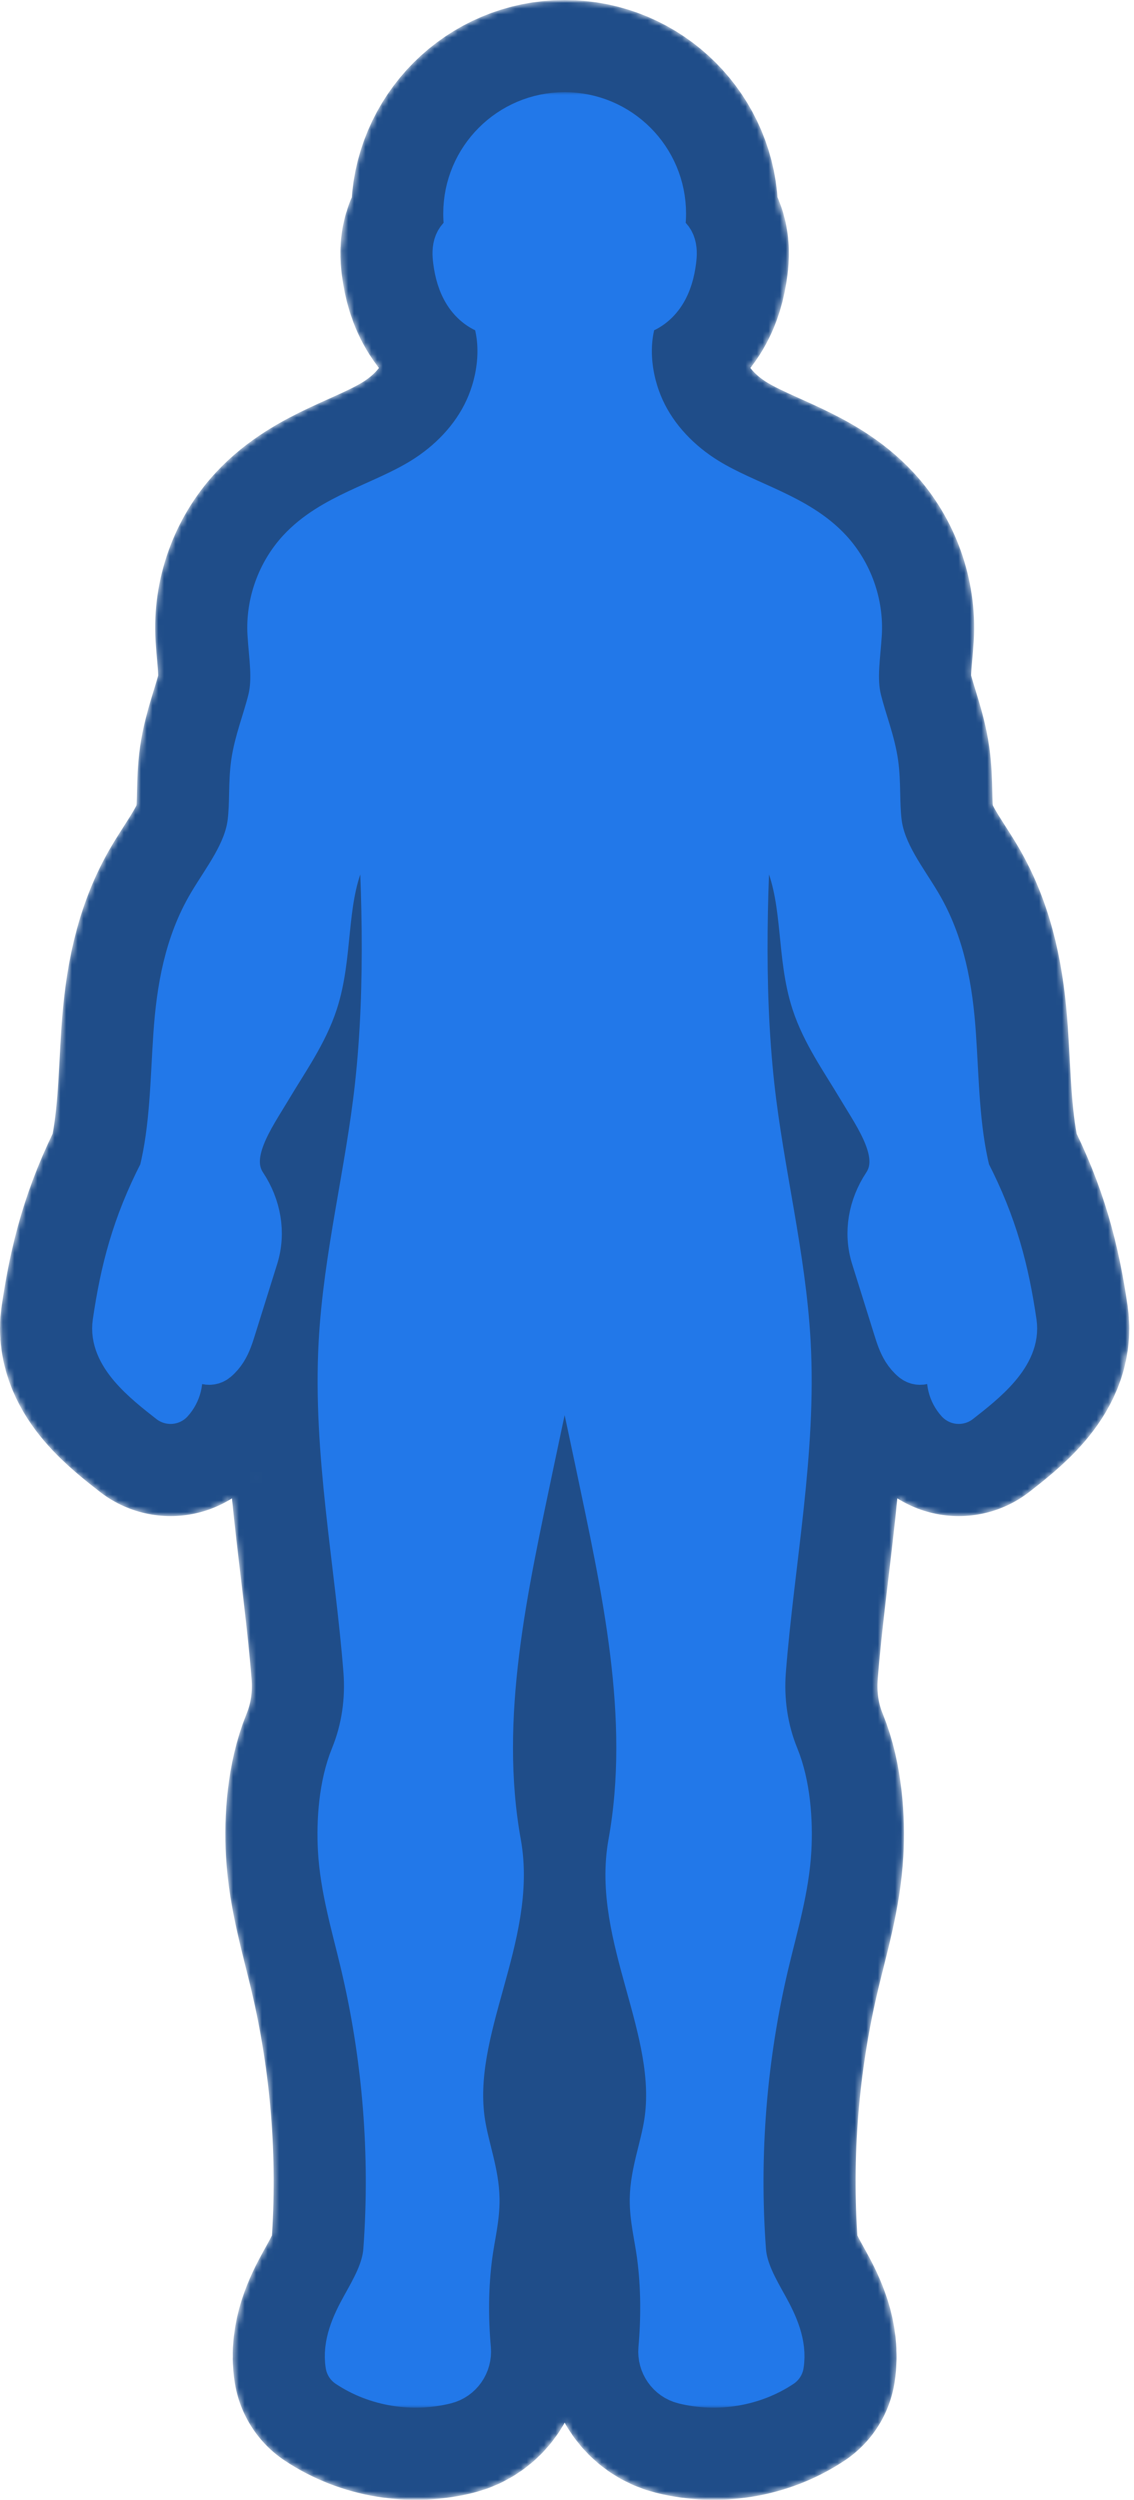 <svg width="197" height="434" viewBox="0 0 197 434" fill="none" xmlns="http://www.w3.org/2000/svg">
<mask id="mask0_2164_5597" style="mask-type:alpha" maskUnits="userSpaceOnUse" x="0" y="0" width="197" height="434">
<mask id="path-1-outside-1_2164_5597" maskUnits="userSpaceOnUse" x="-0.992" y="0" width="198" height="434" fill="black">
<rect fill="white" x="-0.992" width="198" height="434"/>
<path d="M176.103 229.63C174.784 220.651 172.81 212.816 168.026 203.512C166.12 195.74 166.094 187.654 165.55 179.671C165.008 171.688 163.647 163.902 159.566 157.019C157.025 152.734 153.327 148.143 152.666 142.827C152.241 139.413 152.54 135.936 152.058 132.53C151.525 128.773 150.062 125.219 149.148 121.537C148.233 117.855 148.97 113.852 149.196 110.065C149.507 104.836 147.602 99.511 144.046 95.665C138.462 89.627 129.793 87.737 122.782 83.439C117.955 80.48 113.831 76.243 111.482 71.092C109.133 65.94 108.395 59.514 110.418 54.225C112.364 53.856 114.038 52.513 115.11 50.846C116.182 49.179 116.705 47.213 116.954 45.247C117.081 44.247 117.135 43.197 116.75 42.266C116.414 41.452 115.658 40.76 114.804 40.669C115.05 39.515 115.183 38.318 115.183 37.09C115.183 27.652 107.531 20 98.092 20C88.653 20 81.002 27.651 81.002 37.09C81.002 38.318 81.134 39.515 81.38 40.669C80.526 40.76 79.77 41.452 79.435 42.266C79.05 43.197 79.104 44.247 79.231 45.247C79.48 47.213 80.004 49.179 81.075 50.846C82.147 52.513 83.82 53.856 85.767 54.225C87.79 59.514 87.052 65.94 84.703 71.092C82.354 76.243 78.231 80.48 73.403 83.439C66.392 87.737 57.723 89.627 52.139 95.665C48.583 99.511 46.678 104.836 46.989 110.065C47.215 113.852 47.952 117.855 47.038 121.537C46.123 125.219 44.66 128.773 44.127 132.53C43.645 135.936 43.943 139.413 43.519 142.827C42.858 148.143 39.16 152.734 36.619 157.019C32.538 163.902 31.177 171.688 30.635 179.671C30.092 187.654 30.065 195.74 28.159 203.512C23.374 212.816 21.401 220.651 20.082 229.63C19.272 235.146 25.24 239.777 29.631 243.213C30.962 241.75 31.527 239.608 30.939 237.719C30.508 236.336 29.552 235.112 29.416 233.67C29.323 232.692 29.622 231.722 29.95 230.796C31.046 227.698 32.502 224.726 34.278 221.962C35.426 223.045 35.704 224.775 35.802 226.349C35.9 227.924 35.565 229.494 35.124 231.009C34.826 232.033 34.476 233.062 34.463 234.129C34.46 234.392 34.482 234.66 34.529 234.923C34.775 236.281 36.403 236.892 37.47 236.016C38.052 235.539 38.552 234.938 38.935 234.33C39.662 233.178 40.077 231.861 40.483 230.561C41.768 226.456 43.052 222.352 44.336 218.247C45.663 214.008 44.816 209.473 42.364 205.771C38.869 200.496 43.703 193.92 46.764 188.787C49.638 183.968 52.963 179.327 54.702 173.993C57.331 165.932 56.128 156.907 59.35 149.064C61.358 144.177 64.576 139.58 65.329 134.513C65.357 134.322 65.635 134.33 65.648 134.523C66.87 152.262 67.578 170.967 65.643 188.559C64.003 203.465 60.173 218.11 59.353 233.083C58.311 252.11 62.153 271.014 63.649 290.021C64.05 295.121 63.325 300.261 61.389 304.998C59.37 309.938 58.956 316.183 59.225 321.104C59.589 327.771 61.541 334.232 63.087 340.727C66.974 357.055 68.335 373.981 67.109 390.72C66.852 394.228 64.958 397.469 63.249 400.544C61.539 403.618 59.983 407.062 60.541 410.535C65.444 413.798 71.696 414.788 77.371 413.37C79.863 412.748 81.511 410.367 81.287 407.808C80.812 402.388 80.835 396.905 81.549 391.527C81.981 388.274 82.83 385.053 82.783 381.772C82.718 377.276 80.98 372.984 80.295 368.54C77.79 352.288 89.455 336.216 86.534 320.034C82.57 298.062 87.716 275.601 92.293 253.749C94.194 244.672 96.185 235.594 98.086 226.518C99.987 235.594 101.991 244.672 103.892 253.749C108.469 275.601 113.615 298.062 109.65 320.034C106.73 336.216 118.395 352.288 115.89 368.54C115.205 372.984 113.466 377.276 113.401 381.772C113.354 385.053 114.203 388.274 114.636 391.527C115.35 396.905 115.373 402.388 114.898 407.808C114.674 410.367 116.322 412.748 118.813 413.37C124.488 414.788 130.74 413.798 135.643 410.535C136.202 407.061 134.646 403.618 132.936 400.544C131.226 397.469 129.332 394.228 129.075 390.72C127.849 373.981 129.211 357.055 133.097 340.727C134.644 334.231 136.596 327.771 136.96 321.104C137.228 316.183 136.815 309.938 134.795 304.998C132.859 300.262 132.135 295.121 132.536 290.021C134.032 271.014 137.873 252.11 136.831 233.083C136.011 218.11 132.182 203.465 130.542 188.559C128.606 170.967 129.314 152.262 130.537 134.523C130.55 134.33 130.827 134.322 130.855 134.513C131.608 139.58 134.826 144.177 136.834 149.064C140.057 156.907 138.853 165.932 141.482 173.993C143.222 179.327 146.547 183.968 149.421 188.787C152.482 193.92 157.316 200.496 153.821 205.771C151.368 209.473 150.522 214.008 151.848 218.247C153.133 222.352 154.417 226.456 155.701 230.561C156.108 231.861 156.522 233.178 157.249 234.33C157.632 234.938 158.133 235.539 158.714 236.016C159.782 236.892 161.409 236.281 161.655 234.923C161.703 234.66 161.725 234.393 161.721 234.129C161.709 233.062 161.359 232.033 161.061 231.009C160.62 229.494 160.285 227.924 160.383 226.349C160.481 224.775 160.759 223.045 161.906 221.962C163.683 224.726 165.139 227.698 166.234 230.796C166.562 231.722 166.861 232.692 166.769 233.67C166.633 235.112 165.676 236.336 165.246 237.719C164.658 239.608 165.222 241.75 166.554 243.213C170.944 239.777 176.913 235.146 176.102 229.63H176.103Z"/>
</mask>
<path d="M176.103 229.63C174.784 220.651 172.81 212.816 168.026 203.512C166.12 195.74 166.094 187.654 165.55 179.671C165.008 171.688 163.647 163.902 159.566 157.019C157.025 152.734 153.327 148.143 152.666 142.827C152.241 139.413 152.54 135.936 152.058 132.53C151.525 128.773 150.062 125.219 149.148 121.537C148.233 117.855 148.97 113.852 149.196 110.065C149.507 104.836 147.602 99.511 144.046 95.665C138.462 89.627 129.793 87.737 122.782 83.439C117.955 80.48 113.831 76.243 111.482 71.092C109.133 65.94 108.395 59.514 110.418 54.225C112.364 53.856 114.038 52.513 115.11 50.846C116.182 49.179 116.705 47.213 116.954 45.247C117.081 44.247 117.135 43.197 116.75 42.266C116.414 41.452 115.658 40.76 114.804 40.669C115.05 39.515 115.183 38.318 115.183 37.09C115.183 27.652 107.531 20 98.092 20C88.653 20 81.002 27.651 81.002 37.09C81.002 38.318 81.134 39.515 81.38 40.669C80.526 40.76 79.77 41.452 79.435 42.266C79.05 43.197 79.104 44.247 79.231 45.247C79.48 47.213 80.004 49.179 81.075 50.846C82.147 52.513 83.82 53.856 85.767 54.225C87.79 59.514 87.052 65.94 84.703 71.092C82.354 76.243 78.231 80.48 73.403 83.439C66.392 87.737 57.723 89.627 52.139 95.665C48.583 99.511 46.678 104.836 46.989 110.065C47.215 113.852 47.952 117.855 47.038 121.537C46.123 125.219 44.66 128.773 44.127 132.53C43.645 135.936 43.943 139.413 43.519 142.827C42.858 148.143 39.16 152.734 36.619 157.019C32.538 163.902 31.177 171.688 30.635 179.671C30.092 187.654 30.065 195.74 28.159 203.512C23.374 212.816 21.401 220.651 20.082 229.63C19.272 235.146 25.24 239.777 29.631 243.213C30.962 241.75 31.527 239.608 30.939 237.719C30.508 236.336 29.552 235.112 29.416 233.67C29.323 232.692 29.622 231.722 29.95 230.796C31.046 227.698 32.502 224.726 34.278 221.962C35.426 223.045 35.704 224.775 35.802 226.349C35.9 227.924 35.565 229.494 35.124 231.009C34.826 232.033 34.476 233.062 34.463 234.129C34.46 234.392 34.482 234.66 34.529 234.923C34.775 236.281 36.403 236.892 37.47 236.016C38.052 235.539 38.552 234.938 38.935 234.33C39.662 233.178 40.077 231.861 40.483 230.561C41.768 226.456 43.052 222.352 44.336 218.247C45.663 214.008 44.816 209.473 42.364 205.771C38.869 200.496 43.703 193.92 46.764 188.787C49.638 183.968 52.963 179.327 54.702 173.993C57.331 165.932 56.128 156.907 59.35 149.064C61.358 144.177 64.576 139.58 65.329 134.513C65.357 134.322 65.635 134.33 65.648 134.523C66.87 152.262 67.578 170.967 65.643 188.559C64.003 203.465 60.173 218.11 59.353 233.083C58.311 252.11 62.153 271.014 63.649 290.021C64.05 295.121 63.325 300.261 61.389 304.998C59.37 309.938 58.956 316.183 59.225 321.104C59.589 327.771 61.541 334.232 63.087 340.727C66.974 357.055 68.335 373.981 67.109 390.72C66.852 394.228 64.958 397.469 63.249 400.544C61.539 403.618 59.983 407.062 60.541 410.535C65.444 413.798 71.696 414.788 77.371 413.37C79.863 412.748 81.511 410.367 81.287 407.808C80.812 402.388 80.835 396.905 81.549 391.527C81.981 388.274 82.83 385.053 82.783 381.772C82.718 377.276 80.98 372.984 80.295 368.54C77.79 352.288 89.455 336.216 86.534 320.034C82.57 298.062 87.716 275.601 92.293 253.749C94.194 244.672 96.185 235.594 98.086 226.518C99.987 235.594 101.991 244.672 103.892 253.749C108.469 275.601 113.615 298.062 109.65 320.034C106.73 336.216 118.395 352.288 115.89 368.54C115.205 372.984 113.466 377.276 113.401 381.772C113.354 385.053 114.203 388.274 114.636 391.527C115.35 396.905 115.373 402.388 114.898 407.808C114.674 410.367 116.322 412.748 118.813 413.37C124.488 414.788 130.74 413.798 135.643 410.535C136.202 407.061 134.646 403.618 132.936 400.544C131.226 397.469 129.332 394.228 129.075 390.72C127.849 373.981 129.211 357.055 133.097 340.727C134.644 334.231 136.596 327.771 136.96 321.104C137.228 316.183 136.815 309.938 134.795 304.998C132.859 300.262 132.135 295.121 132.536 290.021C134.032 271.014 137.873 252.11 136.831 233.083C136.011 218.11 132.182 203.465 130.542 188.559C128.606 170.967 129.314 152.262 130.537 134.523C130.55 134.33 130.827 134.322 130.855 134.513C131.608 139.58 134.826 144.177 136.834 149.064C140.057 156.907 138.853 165.932 141.482 173.993C143.222 179.327 146.547 183.968 149.421 188.787C152.482 193.92 157.316 200.496 153.821 205.771C151.368 209.473 150.522 214.008 151.848 218.247C153.133 222.352 154.417 226.456 155.701 230.561C156.108 231.861 156.522 233.178 157.249 234.33C157.632 234.938 158.133 235.539 158.714 236.016C159.782 236.892 161.409 236.281 161.655 234.923C161.703 234.66 161.725 234.393 161.721 234.129C161.709 233.062 161.359 232.033 161.061 231.009C160.62 229.494 160.285 227.924 160.383 226.349C160.481 224.775 160.759 223.045 161.906 221.962C163.683 224.726 165.139 227.698 166.234 230.796C166.562 231.722 166.861 232.692 166.769 233.67C166.633 235.112 165.676 236.336 165.246 237.719C164.658 239.608 165.222 241.75 166.554 243.213C170.944 239.777 176.913 235.146 176.102 229.63H176.103Z" fill="#2278E9"/>
<path d="M176.103 229.63C174.784 220.651 172.81 212.816 168.026 203.512C166.12 195.74 166.094 187.654 165.55 179.671C165.008 171.688 163.647 163.902 159.566 157.019C157.025 152.734 153.327 148.143 152.666 142.827C152.241 139.413 152.54 135.936 152.058 132.53C151.525 128.773 150.062 125.219 149.148 121.537C148.233 117.855 148.97 113.852 149.196 110.065C149.507 104.836 147.602 99.511 144.046 95.665C138.462 89.627 129.793 87.737 122.782 83.439C117.955 80.48 113.831 76.243 111.482 71.092C109.133 65.94 108.395 59.514 110.418 54.225C112.364 53.856 114.038 52.513 115.11 50.846C116.182 49.179 116.705 47.213 116.954 45.247C117.081 44.247 117.135 43.197 116.75 42.266C116.414 41.452 115.658 40.76 114.804 40.669C115.05 39.515 115.183 38.318 115.183 37.09C115.183 27.652 107.531 20 98.092 20C88.653 20 81.002 27.651 81.002 37.09C81.002 38.318 81.134 39.515 81.38 40.669C80.526 40.76 79.77 41.452 79.435 42.266C79.05 43.197 79.104 44.247 79.231 45.247C79.48 47.213 80.004 49.179 81.075 50.846C82.147 52.513 83.82 53.856 85.767 54.225C87.79 59.514 87.052 65.94 84.703 71.092C82.354 76.243 78.231 80.48 73.403 83.439C66.392 87.737 57.723 89.627 52.139 95.665C48.583 99.511 46.678 104.836 46.989 110.065C47.215 113.852 47.952 117.855 47.038 121.537C46.123 125.219 44.66 128.773 44.127 132.53C43.645 135.936 43.943 139.413 43.519 142.827C42.858 148.143 39.16 152.734 36.619 157.019C32.538 163.902 31.177 171.688 30.635 179.671C30.092 187.654 30.065 195.74 28.159 203.512C23.374 212.816 21.401 220.651 20.082 229.63C19.272 235.146 25.24 239.777 29.631 243.213C30.962 241.75 31.527 239.608 30.939 237.719C30.508 236.336 29.552 235.112 29.416 233.67C29.323 232.692 29.622 231.722 29.95 230.796C31.046 227.698 32.502 224.726 34.278 221.962C35.426 223.045 35.704 224.775 35.802 226.349C35.9 227.924 35.565 229.494 35.124 231.009C34.826 232.033 34.476 233.062 34.463 234.129C34.46 234.392 34.482 234.66 34.529 234.923C34.775 236.281 36.403 236.892 37.47 236.016C38.052 235.539 38.552 234.938 38.935 234.33C39.662 233.178 40.077 231.861 40.483 230.561C41.768 226.456 43.052 222.352 44.336 218.247C45.663 214.008 44.816 209.473 42.364 205.771C38.869 200.496 43.703 193.92 46.764 188.787C49.638 183.968 52.963 179.327 54.702 173.993C57.331 165.932 56.128 156.907 59.35 149.064C61.358 144.177 64.576 139.58 65.329 134.513C65.357 134.322 65.635 134.33 65.648 134.523C66.87 152.262 67.578 170.967 65.643 188.559C64.003 203.465 60.173 218.11 59.353 233.083C58.311 252.11 62.153 271.014 63.649 290.021C64.05 295.121 63.325 300.261 61.389 304.998C59.37 309.938 58.956 316.183 59.225 321.104C59.589 327.771 61.541 334.232 63.087 340.727C66.974 357.055 68.335 373.981 67.109 390.72C66.852 394.228 64.958 397.469 63.249 400.544C61.539 403.618 59.983 407.062 60.541 410.535C65.444 413.798 71.696 414.788 77.371 413.37C79.863 412.748 81.511 410.367 81.287 407.808C80.812 402.388 80.835 396.905 81.549 391.527C81.981 388.274 82.83 385.053 82.783 381.772C82.718 377.276 80.98 372.984 80.295 368.54C77.79 352.288 89.455 336.216 86.534 320.034C82.57 298.062 87.716 275.601 92.293 253.749C94.194 244.672 96.185 235.594 98.086 226.518C99.987 235.594 101.991 244.672 103.892 253.749C108.469 275.601 113.615 298.062 109.65 320.034C106.73 336.216 118.395 352.288 115.89 368.54C115.205 372.984 113.466 377.276 113.401 381.772C113.354 385.053 114.203 388.274 114.636 391.527C115.35 396.905 115.373 402.388 114.898 407.808C114.674 410.367 116.322 412.748 118.813 413.37C124.488 414.788 130.74 413.798 135.643 410.535C136.202 407.061 134.646 403.618 132.936 400.544C131.226 397.469 129.332 394.228 129.075 390.72C127.849 373.981 129.211 357.055 133.097 340.727C134.644 334.231 136.596 327.771 136.96 321.104C137.228 316.183 136.815 309.938 134.795 304.998C132.859 300.262 132.135 295.121 132.536 290.021C134.032 271.014 137.873 252.11 136.831 233.083C136.011 218.11 132.182 203.465 130.542 188.559C128.606 170.967 129.314 152.262 130.537 134.523C130.55 134.33 130.827 134.322 130.855 134.513C131.608 139.58 134.826 144.177 136.834 149.064C140.057 156.907 138.853 165.932 141.482 173.993C143.222 179.327 146.547 183.968 149.421 188.787C152.482 193.92 157.316 200.496 153.821 205.771C151.368 209.473 150.522 214.008 151.848 218.247C153.133 222.352 154.417 226.456 155.701 230.561C156.108 231.861 156.522 233.178 157.249 234.33C157.632 234.938 158.133 235.539 158.714 236.016C159.782 236.892 161.409 236.281 161.655 234.923C161.703 234.66 161.725 234.393 161.721 234.129C161.709 233.062 161.359 232.033 161.061 231.009C160.62 229.494 160.285 227.924 160.383 226.349C160.481 224.775 160.759 223.045 161.906 221.962C163.683 224.726 165.139 227.698 166.234 230.796C166.562 231.722 166.861 232.692 166.769 233.67C166.633 235.112 165.676 236.336 165.246 237.719C164.658 239.608 165.222 241.75 166.554 243.213C170.944 239.777 176.913 235.146 176.102 229.63H176.103Z" stroke="#1F4D89" stroke-width="40" stroke-linejoin="round" mask="url(#path-1-outside-1_2164_5597)"/>
</mask>
<g mask="url(#mask0_2164_5597)">
<mask id="path-2-outside-2_2164_5597" maskUnits="userSpaceOnUse" x="-0.992" y="0" width="198" height="434" fill="black">
<rect fill="white" x="-0.992" width="198" height="434"/>
<path d="M176.103 229.63C174.784 220.651 172.81 212.816 168.026 203.512C166.12 195.74 166.094 187.654 165.55 179.671C165.008 171.688 163.647 163.902 159.566 157.02C157.025 152.734 153.327 148.143 152.666 142.827C152.241 139.413 152.54 135.936 152.058 132.53C151.525 128.773 150.062 125.219 149.148 121.537C148.234 117.855 148.97 113.852 149.196 110.065C149.507 104.836 147.602 99.511 144.046 95.665C138.462 89.627 129.793 87.737 122.782 83.439C117.955 80.48 113.831 76.243 111.482 71.092C109.133 65.94 108.395 59.514 110.418 54.225C112.364 53.856 114.038 52.513 115.11 50.846C116.182 49.179 116.705 47.213 116.954 45.247C117.081 44.247 117.135 43.197 116.75 42.266C116.414 41.452 115.658 40.76 114.804 40.669C115.05 39.515 115.183 38.318 115.183 37.09C115.183 27.652 107.531 20 98.092 20C88.653 20 81.002 27.651 81.002 37.09C81.002 38.318 81.134 39.515 81.38 40.669C80.526 40.76 79.77 41.452 79.435 42.266C79.05 43.197 79.104 44.247 79.231 45.247C79.48 47.213 80.004 49.179 81.075 50.846C82.147 52.513 83.82 53.856 85.767 54.225C87.79 59.514 87.052 65.94 84.703 71.092C82.354 76.243 78.231 80.48 73.403 83.439C66.392 87.737 57.723 89.627 52.139 95.665C48.583 99.511 46.678 104.836 46.989 110.065C47.215 113.852 47.952 117.855 47.038 121.537C46.123 125.219 44.66 128.773 44.127 132.53C43.645 135.936 43.943 139.413 43.519 142.827C42.858 148.143 39.16 152.734 36.619 157.02C32.538 163.902 31.177 171.688 30.635 179.671C30.092 187.654 30.065 195.74 28.159 203.512C23.374 212.816 21.401 220.651 20.082 229.63C19.272 235.146 25.24 239.777 29.631 243.213C30.962 241.75 31.527 239.608 30.939 237.719C30.508 236.336 29.552 235.112 29.416 233.67C29.323 232.692 29.622 231.722 29.95 230.796C31.046 227.698 32.502 224.727 34.278 221.962C35.426 223.045 35.704 224.775 35.802 226.349C35.9 227.924 35.565 229.494 35.124 231.009C34.826 232.033 34.476 233.062 34.463 234.129C34.46 234.392 34.482 234.66 34.529 234.923C34.775 236.281 36.403 236.892 37.47 236.016C38.052 235.539 38.552 234.938 38.935 234.33C39.662 233.178 40.077 231.861 40.483 230.561C41.768 226.456 43.052 222.352 44.336 218.247C45.663 214.008 44.816 209.473 42.364 205.771C38.869 200.496 43.703 193.92 46.764 188.787C49.638 183.968 52.963 179.327 54.702 173.993C57.331 165.932 56.128 156.907 59.35 149.064C61.358 144.177 64.576 139.58 65.329 134.513C65.357 134.322 65.635 134.33 65.648 134.523C66.87 152.262 67.578 170.967 65.643 188.559C64.003 203.465 60.173 218.11 59.353 233.083C58.311 252.11 62.153 271.014 63.649 290.021C64.05 295.121 63.325 300.261 61.389 304.998C59.37 309.938 58.956 316.183 59.225 321.104C59.589 327.771 61.541 334.232 63.087 340.727C66.974 357.055 68.335 373.981 67.109 390.72C66.852 394.228 64.958 397.469 63.249 400.544C61.539 403.618 59.983 407.062 60.541 410.535C65.444 413.798 71.696 414.788 77.371 413.37C79.863 412.748 81.511 410.367 81.287 407.808C80.812 402.388 80.835 396.905 81.549 391.527C81.981 388.274 82.83 385.054 82.783 381.772C82.718 377.276 80.98 372.984 80.295 368.54C77.79 352.288 89.455 336.216 86.534 320.034C82.57 298.062 87.716 275.601 92.293 253.749C94.194 244.672 96.185 235.594 98.086 226.518C99.987 235.594 101.991 244.672 103.892 253.749C108.469 275.601 113.615 298.062 109.65 320.034C106.73 336.216 118.395 352.288 115.89 368.54C115.205 372.984 113.466 377.276 113.401 381.772C113.354 385.054 114.203 388.274 114.636 391.527C115.35 396.905 115.373 402.388 114.898 407.808C114.674 410.367 116.322 412.748 118.813 413.37C124.488 414.788 130.74 413.798 135.643 410.535C136.202 407.061 134.646 403.618 132.936 400.544C131.226 397.469 129.332 394.228 129.075 390.72C127.849 373.981 129.211 357.055 133.097 340.727C134.644 334.231 136.596 327.771 136.96 321.104C137.228 316.183 136.815 309.938 134.795 304.998C132.859 300.262 132.135 295.121 132.536 290.021C134.032 271.014 137.873 252.11 136.831 233.083C136.011 218.11 132.182 203.465 130.542 188.559C128.606 170.967 129.314 152.262 130.537 134.523C130.55 134.33 130.827 134.322 130.855 134.513C131.608 139.58 134.826 144.177 136.834 149.064C140.057 156.907 138.853 165.932 141.482 173.993C143.222 179.327 146.547 183.968 149.421 188.787C152.482 193.92 157.316 200.496 153.821 205.771C151.368 209.473 150.522 214.008 151.848 218.247C153.133 222.352 154.417 226.456 155.701 230.561C156.108 231.861 156.522 233.178 157.249 234.33C157.632 234.938 158.133 235.539 158.714 236.016C159.782 236.892 161.409 236.281 161.655 234.923C161.703 234.66 161.725 234.393 161.721 234.129C161.709 233.062 161.359 232.033 161.061 231.009C160.62 229.494 160.285 227.924 160.383 226.349C160.481 224.775 160.759 223.045 161.906 221.962C163.683 224.727 165.139 227.698 166.234 230.796C166.562 231.722 166.862 232.692 166.769 233.67C166.633 235.112 165.676 236.337 165.246 237.719C164.658 239.608 165.222 241.75 166.554 243.213C170.944 239.777 176.913 235.146 176.103 229.63Z"/>
</mask>
<path d="M176.103 229.63C174.784 220.651 172.81 212.816 168.026 203.512C166.12 195.74 166.094 187.654 165.55 179.671C165.008 171.688 163.647 163.902 159.566 157.02C157.025 152.734 153.327 148.143 152.666 142.827C152.241 139.413 152.54 135.936 152.058 132.53C151.525 128.773 150.062 125.219 149.148 121.537C148.234 117.855 148.97 113.852 149.196 110.065C149.507 104.836 147.602 99.511 144.046 95.665C138.462 89.627 129.793 87.737 122.782 83.439C117.955 80.48 113.831 76.243 111.482 71.092C109.133 65.94 108.395 59.514 110.418 54.225C112.364 53.856 114.038 52.513 115.11 50.846C116.182 49.179 116.705 47.213 116.954 45.247C117.081 44.247 117.135 43.197 116.75 42.266C116.414 41.452 115.658 40.76 114.804 40.669C115.05 39.515 115.183 38.318 115.183 37.09C115.183 27.652 107.531 20 98.092 20C88.653 20 81.002 27.651 81.002 37.09C81.002 38.318 81.134 39.515 81.38 40.669C80.526 40.76 79.77 41.452 79.435 42.266C79.05 43.197 79.104 44.247 79.231 45.247C79.48 47.213 80.004 49.179 81.075 50.846C82.147 52.513 83.82 53.856 85.767 54.225C87.79 59.514 87.052 65.94 84.703 71.092C82.354 76.243 78.231 80.48 73.403 83.439C66.392 87.737 57.723 89.627 52.139 95.665C48.583 99.511 46.678 104.836 46.989 110.065C47.215 113.852 47.952 117.855 47.038 121.537C46.123 125.219 44.66 128.773 44.127 132.53C43.645 135.936 43.943 139.413 43.519 142.827C42.858 148.143 39.16 152.734 36.619 157.02C32.538 163.902 31.177 171.688 30.635 179.671C30.092 187.654 30.065 195.74 28.159 203.512C23.374 212.816 21.401 220.651 20.082 229.63C19.272 235.146 25.24 239.777 29.631 243.213C30.962 241.75 31.527 239.608 30.939 237.719C30.508 236.336 29.552 235.112 29.416 233.67C29.323 232.692 29.622 231.722 29.95 230.796C31.046 227.698 32.502 224.727 34.278 221.962C35.426 223.045 35.704 224.775 35.802 226.349C35.9 227.924 35.565 229.494 35.124 231.009C34.826 232.033 34.476 233.062 34.463 234.129C34.46 234.392 34.482 234.66 34.529 234.923C34.775 236.281 36.403 236.892 37.47 236.016C38.052 235.539 38.552 234.938 38.935 234.33C39.662 233.178 40.077 231.861 40.483 230.561C41.768 226.456 43.052 222.352 44.336 218.247C45.663 214.008 44.816 209.473 42.364 205.771C38.869 200.496 43.703 193.92 46.764 188.787C49.638 183.968 52.963 179.327 54.702 173.993C57.331 165.932 56.128 156.907 59.35 149.064C61.358 144.177 64.576 139.58 65.329 134.513C65.357 134.322 65.635 134.33 65.648 134.523C66.87 152.262 67.578 170.967 65.643 188.559C64.003 203.465 60.173 218.11 59.353 233.083C58.311 252.11 62.153 271.014 63.649 290.021C64.05 295.121 63.325 300.261 61.389 304.998C59.37 309.938 58.956 316.183 59.225 321.104C59.589 327.771 61.541 334.232 63.087 340.727C66.974 357.055 68.335 373.981 67.109 390.72C66.852 394.228 64.958 397.469 63.249 400.544C61.539 403.618 59.983 407.062 60.541 410.535C65.444 413.798 71.696 414.788 77.371 413.37C79.863 412.748 81.511 410.367 81.287 407.808C80.812 402.388 80.835 396.905 81.549 391.527C81.981 388.274 82.83 385.054 82.783 381.772C82.718 377.276 80.98 372.984 80.295 368.54C77.79 352.288 89.455 336.216 86.534 320.034C82.57 298.062 87.716 275.601 92.293 253.749C94.194 244.672 96.185 235.594 98.086 226.518C99.987 235.594 101.991 244.672 103.892 253.749C108.469 275.601 113.615 298.062 109.65 320.034C106.73 336.216 118.395 352.288 115.89 368.54C115.205 372.984 113.466 377.276 113.401 381.772C113.354 385.054 114.203 388.274 114.636 391.527C115.35 396.905 115.373 402.388 114.898 407.808C114.674 410.367 116.322 412.748 118.813 413.37C124.488 414.788 130.74 413.798 135.643 410.535C136.202 407.061 134.646 403.618 132.936 400.544C131.226 397.469 129.332 394.228 129.075 390.72C127.849 373.981 129.211 357.055 133.097 340.727C134.644 334.231 136.596 327.771 136.96 321.104C137.228 316.183 136.815 309.938 134.795 304.998C132.859 300.262 132.135 295.121 132.536 290.021C134.032 271.014 137.873 252.11 136.831 233.083C136.011 218.11 132.182 203.465 130.542 188.559C128.606 170.967 129.314 152.262 130.537 134.523C130.55 134.33 130.827 134.322 130.855 134.513C131.608 139.58 134.826 144.177 136.834 149.064C140.057 156.907 138.853 165.932 141.482 173.993C143.222 179.327 146.547 183.968 149.421 188.787C152.482 193.92 157.316 200.496 153.821 205.771C151.368 209.473 150.522 214.008 151.848 218.247C153.133 222.352 154.417 226.456 155.701 230.561C156.108 231.861 156.522 233.178 157.249 234.33C157.632 234.938 158.133 235.539 158.714 236.016C159.782 236.892 161.409 236.281 161.655 234.923C161.703 234.66 161.725 234.393 161.721 234.129C161.709 233.062 161.359 232.033 161.061 231.009C160.62 229.494 160.285 227.924 160.383 226.349C160.481 224.775 160.759 223.045 161.906 221.962C163.683 224.727 165.139 227.698 166.234 230.796C166.562 231.722 166.862 232.692 166.769 233.67C166.633 235.112 165.676 236.337 165.246 237.719C164.658 239.608 165.222 241.75 166.554 243.213C170.944 239.777 176.913 235.146 176.103 229.63Z" fill="#2278E9"/>
<path d="M176.103 229.63C174.784 220.651 172.81 212.816 168.026 203.512C166.12 195.74 166.094 187.654 165.55 179.671C165.008 171.688 163.647 163.902 159.566 157.02C157.025 152.734 153.327 148.143 152.666 142.827C152.241 139.413 152.54 135.936 152.058 132.53C151.525 128.773 150.062 125.219 149.148 121.537C148.234 117.855 148.97 113.852 149.196 110.065C149.507 104.836 147.602 99.511 144.046 95.665C138.462 89.627 129.793 87.737 122.782 83.439C117.955 80.48 113.831 76.243 111.482 71.092C109.133 65.94 108.395 59.514 110.418 54.225C112.364 53.856 114.038 52.513 115.11 50.846C116.182 49.179 116.705 47.213 116.954 45.247C117.081 44.247 117.135 43.197 116.75 42.266C116.414 41.452 115.658 40.76 114.804 40.669C115.05 39.515 115.183 38.318 115.183 37.09C115.183 27.652 107.531 20 98.092 20C88.653 20 81.002 27.651 81.002 37.09C81.002 38.318 81.134 39.515 81.38 40.669C80.526 40.76 79.77 41.452 79.435 42.266C79.05 43.197 79.104 44.247 79.231 45.247C79.48 47.213 80.004 49.179 81.075 50.846C82.147 52.513 83.82 53.856 85.767 54.225C87.79 59.514 87.052 65.94 84.703 71.092C82.354 76.243 78.231 80.48 73.403 83.439C66.392 87.737 57.723 89.627 52.139 95.665C48.583 99.511 46.678 104.836 46.989 110.065C47.215 113.852 47.952 117.855 47.038 121.537C46.123 125.219 44.66 128.773 44.127 132.53C43.645 135.936 43.943 139.413 43.519 142.827C42.858 148.143 39.16 152.734 36.619 157.02C32.538 163.902 31.177 171.688 30.635 179.671C30.092 187.654 30.065 195.74 28.159 203.512C23.374 212.816 21.401 220.651 20.082 229.63C19.272 235.146 25.24 239.777 29.631 243.213C30.962 241.75 31.527 239.608 30.939 237.719C30.508 236.336 29.552 235.112 29.416 233.67C29.323 232.692 29.622 231.722 29.95 230.796C31.046 227.698 32.502 224.727 34.278 221.962C35.426 223.045 35.704 224.775 35.802 226.349C35.9 227.924 35.565 229.494 35.124 231.009C34.826 232.033 34.476 233.062 34.463 234.129C34.46 234.392 34.482 234.66 34.529 234.923C34.775 236.281 36.403 236.892 37.47 236.016C38.052 235.539 38.552 234.938 38.935 234.33C39.662 233.178 40.077 231.861 40.483 230.561C41.768 226.456 43.052 222.352 44.336 218.247C45.663 214.008 44.816 209.473 42.364 205.771C38.869 200.496 43.703 193.92 46.764 188.787C49.638 183.968 52.963 179.327 54.702 173.993C57.331 165.932 56.128 156.907 59.35 149.064C61.358 144.177 64.576 139.58 65.329 134.513C65.357 134.322 65.635 134.33 65.648 134.523C66.87 152.262 67.578 170.967 65.643 188.559C64.003 203.465 60.173 218.11 59.353 233.083C58.311 252.11 62.153 271.014 63.649 290.021C64.05 295.121 63.325 300.261 61.389 304.998C59.37 309.938 58.956 316.183 59.225 321.104C59.589 327.771 61.541 334.232 63.087 340.727C66.974 357.055 68.335 373.981 67.109 390.72C66.852 394.228 64.958 397.469 63.249 400.544C61.539 403.618 59.983 407.062 60.541 410.535C65.444 413.798 71.696 414.788 77.371 413.37C79.863 412.748 81.511 410.367 81.287 407.808C80.812 402.388 80.835 396.905 81.549 391.527C81.981 388.274 82.83 385.054 82.783 381.772C82.718 377.276 80.98 372.984 80.295 368.54C77.79 352.288 89.455 336.216 86.534 320.034C82.57 298.062 87.716 275.601 92.293 253.749C94.194 244.672 96.185 235.594 98.086 226.518C99.987 235.594 101.991 244.672 103.892 253.749C108.469 275.601 113.615 298.062 109.65 320.034C106.73 336.216 118.395 352.288 115.89 368.54C115.205 372.984 113.466 377.276 113.401 381.772C113.354 385.054 114.203 388.274 114.636 391.527C115.35 396.905 115.373 402.388 114.898 407.808C114.674 410.367 116.322 412.748 118.813 413.37C124.488 414.788 130.74 413.798 135.643 410.535C136.202 407.061 134.646 403.618 132.936 400.544C131.226 397.469 129.332 394.228 129.075 390.72C127.849 373.981 129.211 357.055 133.097 340.727C134.644 334.231 136.596 327.771 136.96 321.104C137.228 316.183 136.815 309.938 134.795 304.998C132.859 300.262 132.135 295.121 132.536 290.021C134.032 271.014 137.873 252.11 136.831 233.083C136.011 218.11 132.182 203.465 130.542 188.559C128.606 170.967 129.314 152.262 130.537 134.523C130.55 134.33 130.827 134.322 130.855 134.513C131.608 139.58 134.826 144.177 136.834 149.064C140.057 156.907 138.853 165.932 141.482 173.993C143.222 179.327 146.547 183.968 149.421 188.787C152.482 193.92 157.316 200.496 153.821 205.771C151.368 209.473 150.522 214.008 151.848 218.247C153.133 222.352 154.417 226.456 155.701 230.561C156.108 231.861 156.522 233.178 157.249 234.33C157.632 234.938 158.133 235.539 158.714 236.016C159.782 236.892 161.409 236.281 161.655 234.923C161.703 234.66 161.725 234.393 161.721 234.129C161.709 233.062 161.359 232.033 161.061 231.009C160.62 229.494 160.285 227.924 160.383 226.349C160.481 224.775 160.759 223.045 161.906 221.962C163.683 224.727 165.139 227.698 166.234 230.796C166.562 231.722 166.862 232.692 166.769 233.67C166.633 235.112 165.676 236.337 165.246 237.719C164.658 239.608 165.222 241.75 166.554 243.213C170.944 239.777 176.913 235.146 176.103 229.63Z" stroke="#1F4D89" stroke-width="40" stroke-linejoin="round" mask="url(#path-2-outside-2_2164_5597)"/>
<mask id="path-3-outside-3_2164_5597" maskUnits="userSpaceOnUse" x="15.008" y="16" width="166" height="402" fill="black">
<rect fill="white" x="15.008" y="16" width="166" height="402"/>
<path d="M176.103 229.63C174.784 220.651 172.81 212.816 168.026 203.512C166.12 195.74 166.094 187.654 165.55 179.671C165.008 171.688 163.647 163.902 159.566 157.02C157.025 152.734 153.327 148.143 152.666 142.827C152.241 139.413 152.54 135.936 152.058 132.53C151.525 128.773 150.062 125.219 149.148 121.537C148.234 117.855 148.97 113.852 149.196 110.065C149.507 104.836 147.602 99.511 144.046 95.665C138.462 89.627 129.793 87.737 122.782 83.439C117.955 80.48 113.831 76.243 111.482 71.092C109.133 65.94 108.395 59.514 110.418 54.225C112.364 53.856 114.038 52.513 115.11 50.846C116.182 49.179 116.705 47.213 116.954 45.247C117.081 44.247 117.135 43.197 116.75 42.266C116.414 41.452 115.658 40.76 114.804 40.669C115.05 39.515 115.183 38.318 115.183 37.09C115.183 27.652 107.531 20 98.092 20C88.653 20 81.002 27.651 81.002 37.09C81.002 38.318 81.134 39.515 81.38 40.669C80.526 40.76 79.77 41.452 79.435 42.266C79.05 43.197 79.104 44.247 79.231 45.247C79.48 47.213 80.004 49.179 81.075 50.846C82.147 52.513 83.82 53.856 85.767 54.225C87.79 59.514 87.052 65.94 84.703 71.092C82.354 76.243 78.231 80.48 73.403 83.439C66.392 87.737 57.723 89.627 52.139 95.665C48.583 99.511 46.678 104.836 46.989 110.065C47.215 113.852 47.952 117.855 47.038 121.537C46.123 125.219 44.66 128.773 44.127 132.53C43.645 135.936 43.943 139.413 43.519 142.827C42.858 148.143 39.16 152.734 36.619 157.02C32.538 163.902 31.177 171.688 30.635 179.671C30.092 187.654 30.065 195.74 28.159 203.512C23.374 212.816 21.401 220.651 20.082 229.63C19.272 235.146 25.24 239.777 29.631 243.213C30.962 241.75 31.527 239.608 30.939 237.719C30.508 236.336 29.552 235.112 29.416 233.67C29.323 232.692 29.622 231.722 29.95 230.796C31.046 227.698 32.502 224.727 34.278 221.962C35.426 223.045 35.704 224.775 35.802 226.349C35.9 227.924 35.565 229.494 35.124 231.009C34.826 232.033 34.476 233.062 34.463 234.129C34.46 234.392 34.482 234.66 34.529 234.923C34.775 236.281 36.403 236.892 37.47 236.016C38.052 235.539 38.552 234.938 38.935 234.33C39.662 233.178 40.077 231.861 40.483 230.561C41.768 226.456 43.052 222.352 44.336 218.247C45.663 214.008 44.816 209.473 42.364 205.771C38.869 200.496 43.703 193.92 46.764 188.787C49.638 183.968 52.963 179.327 54.702 173.993C57.331 165.932 56.128 156.907 59.35 149.064C61.358 144.177 64.576 139.58 65.329 134.513C65.357 134.322 65.635 134.33 65.648 134.523C66.87 152.262 67.578 170.967 65.643 188.559C64.003 203.465 60.173 218.11 59.353 233.083C58.311 252.11 62.153 271.014 63.649 290.021C64.05 295.121 63.325 300.261 61.389 304.998C59.37 309.938 58.956 316.183 59.225 321.104C59.589 327.771 61.541 334.232 63.087 340.727C66.974 357.055 68.335 373.981 67.109 390.72C66.852 394.228 64.958 397.469 63.249 400.544C61.539 403.618 59.983 407.062 60.541 410.535C65.444 413.798 71.696 414.788 77.371 413.37C79.863 412.748 81.511 410.367 81.287 407.808C80.812 402.388 80.835 396.905 81.549 391.527C81.981 388.274 82.83 385.054 82.783 381.772C82.718 377.276 80.98 372.984 80.295 368.54C77.79 352.288 89.455 336.216 86.534 320.034C82.57 298.062 87.716 275.601 92.293 253.749C94.194 244.672 96.185 235.594 98.086 226.518C99.987 235.594 101.991 244.672 103.892 253.749C108.469 275.601 113.615 298.062 109.65 320.034C106.73 336.216 118.395 352.288 115.89 368.54C115.205 372.984 113.466 377.276 113.401 381.772C113.354 385.054 114.203 388.274 114.636 391.527C115.35 396.905 115.373 402.388 114.898 407.808C114.674 410.367 116.322 412.748 118.813 413.37C124.488 414.788 130.74 413.798 135.643 410.535C136.202 407.061 134.646 403.618 132.936 400.544C131.226 397.469 129.332 394.228 129.075 390.72C127.849 373.981 129.211 357.055 133.097 340.727C134.644 334.231 136.596 327.771 136.96 321.104C137.228 316.183 136.815 309.938 134.795 304.998C132.859 300.262 132.135 295.121 132.536 290.021C134.032 271.014 137.873 252.11 136.831 233.083C136.011 218.11 132.182 203.465 130.542 188.559C128.606 170.967 129.314 152.262 130.537 134.523C130.55 134.33 130.827 134.322 130.855 134.513C131.608 139.58 134.826 144.177 136.834 149.064C140.057 156.907 138.853 165.932 141.482 173.993C143.222 179.327 146.547 183.968 149.421 188.787C152.482 193.92 157.316 200.496 153.821 205.771C151.368 209.473 150.522 214.008 151.848 218.247C153.133 222.352 154.417 226.456 155.701 230.561C156.108 231.861 156.522 233.178 157.249 234.33C157.632 234.938 158.133 235.539 158.714 236.016C159.782 236.892 161.409 236.281 161.655 234.923C161.703 234.66 161.725 234.393 161.721 234.129C161.709 233.062 161.359 232.033 161.061 231.009C160.62 229.494 160.285 227.924 160.383 226.349C160.481 224.775 160.759 223.045 161.906 221.962C163.683 224.727 165.139 227.698 166.234 230.796C166.562 231.722 166.862 232.692 166.769 233.67C166.633 235.112 165.676 236.337 165.246 237.719C164.658 239.608 165.222 241.75 166.554 243.213C170.944 239.777 176.913 235.146 176.103 229.63Z"/>
</mask>
<path d="M176.103 229.63C174.784 220.651 172.81 212.816 168.026 203.512C166.12 195.74 166.094 187.654 165.55 179.671C165.008 171.688 163.647 163.902 159.566 157.02C157.025 152.734 153.327 148.143 152.666 142.827C152.241 139.413 152.54 135.936 152.058 132.53C151.525 128.773 150.062 125.219 149.148 121.537C148.234 117.855 148.97 113.852 149.196 110.065C149.507 104.836 147.602 99.511 144.046 95.665C138.462 89.627 129.793 87.737 122.782 83.439C117.955 80.48 113.831 76.243 111.482 71.092C109.133 65.94 108.395 59.514 110.418 54.225C112.364 53.856 114.038 52.513 115.11 50.846C116.182 49.179 116.705 47.213 116.954 45.247C117.081 44.247 117.135 43.197 116.75 42.266C116.414 41.452 115.658 40.76 114.804 40.669C115.05 39.515 115.183 38.318 115.183 37.09C115.183 27.652 107.531 20 98.092 20C88.653 20 81.002 27.651 81.002 37.09C81.002 38.318 81.134 39.515 81.38 40.669C80.526 40.76 79.77 41.452 79.435 42.266C79.05 43.197 79.104 44.247 79.231 45.247C79.48 47.213 80.004 49.179 81.075 50.846C82.147 52.513 83.82 53.856 85.767 54.225C87.79 59.514 87.052 65.94 84.703 71.092C82.354 76.243 78.231 80.48 73.403 83.439C66.392 87.737 57.723 89.627 52.139 95.665C48.583 99.511 46.678 104.836 46.989 110.065C47.215 113.852 47.952 117.855 47.038 121.537C46.123 125.219 44.66 128.773 44.127 132.53C43.645 135.936 43.943 139.413 43.519 142.827C42.858 148.143 39.16 152.734 36.619 157.02C32.538 163.902 31.177 171.688 30.635 179.671C30.092 187.654 30.065 195.74 28.159 203.512C23.374 212.816 21.401 220.651 20.082 229.63C19.272 235.146 25.24 239.777 29.631 243.213C30.962 241.75 31.527 239.608 30.939 237.719C30.508 236.336 29.552 235.112 29.416 233.67C29.323 232.692 29.622 231.722 29.95 230.796C31.046 227.698 32.502 224.727 34.278 221.962C35.426 223.045 35.704 224.775 35.802 226.349C35.9 227.924 35.565 229.494 35.124 231.009C34.826 232.033 34.476 233.062 34.463 234.129C34.46 234.392 34.482 234.66 34.529 234.923C34.775 236.281 36.403 236.892 37.47 236.016C38.052 235.539 38.552 234.938 38.935 234.33C39.662 233.178 40.077 231.861 40.483 230.561C41.768 226.456 43.052 222.352 44.336 218.247C45.663 214.008 44.816 209.473 42.364 205.771C38.869 200.496 43.703 193.92 46.764 188.787C49.638 183.968 52.963 179.327 54.702 173.993C57.331 165.932 56.128 156.907 59.35 149.064C61.358 144.177 64.576 139.58 65.329 134.513C65.357 134.322 65.635 134.33 65.648 134.523C66.87 152.262 67.578 170.967 65.643 188.559C64.003 203.465 60.173 218.11 59.353 233.083C58.311 252.11 62.153 271.014 63.649 290.021C64.05 295.121 63.325 300.261 61.389 304.998C59.37 309.938 58.956 316.183 59.225 321.104C59.589 327.771 61.541 334.232 63.087 340.727C66.974 357.055 68.335 373.981 67.109 390.72C66.852 394.228 64.958 397.469 63.249 400.544C61.539 403.618 59.983 407.062 60.541 410.535C65.444 413.798 71.696 414.788 77.371 413.37C79.863 412.748 81.511 410.367 81.287 407.808C80.812 402.388 80.835 396.905 81.549 391.527C81.981 388.274 82.83 385.054 82.783 381.772C82.718 377.276 80.98 372.984 80.295 368.54C77.79 352.288 89.455 336.216 86.534 320.034C82.57 298.062 87.716 275.601 92.293 253.749C94.194 244.672 96.185 235.594 98.086 226.518C99.987 235.594 101.991 244.672 103.892 253.749C108.469 275.601 113.615 298.062 109.65 320.034C106.73 336.216 118.395 352.288 115.89 368.54C115.205 372.984 113.466 377.276 113.401 381.772C113.354 385.054 114.203 388.274 114.636 391.527C115.35 396.905 115.373 402.388 114.898 407.808C114.674 410.367 116.322 412.748 118.813 413.37C124.488 414.788 130.74 413.798 135.643 410.535C136.202 407.061 134.646 403.618 132.936 400.544C131.226 397.469 129.332 394.228 129.075 390.72C127.849 373.981 129.211 357.055 133.097 340.727C134.644 334.231 136.596 327.771 136.96 321.104C137.228 316.183 136.815 309.938 134.795 304.998C132.859 300.262 132.135 295.121 132.536 290.021C134.032 271.014 137.873 252.11 136.831 233.083C136.011 218.11 132.182 203.465 130.542 188.559C128.606 170.967 129.314 152.262 130.537 134.523C130.55 134.33 130.827 134.322 130.855 134.513C131.608 139.58 134.826 144.177 136.834 149.064C140.057 156.907 138.853 165.932 141.482 173.993C143.222 179.327 146.547 183.968 149.421 188.787C152.482 193.92 157.316 200.496 153.821 205.771C151.368 209.473 150.522 214.008 151.848 218.247C153.133 222.352 154.417 226.456 155.701 230.561C156.108 231.861 156.522 233.178 157.249 234.33C157.632 234.938 158.133 235.539 158.714 236.016C159.782 236.892 161.409 236.281 161.655 234.923C161.703 234.66 161.725 234.393 161.721 234.129C161.709 233.062 161.359 232.033 161.061 231.009C160.62 229.494 160.285 227.924 160.383 226.349C160.481 224.775 160.759 223.045 161.906 221.962C163.683 224.727 165.139 227.698 166.234 230.796C166.562 231.722 166.862 232.692 166.769 233.67C166.633 235.112 165.676 236.337 165.246 237.719C164.658 239.608 165.222 241.75 166.554 243.213C170.944 239.777 176.913 235.146 176.103 229.63Z" fill="#2278E9"/>
<path d="M176.103 229.63C174.784 220.651 172.81 212.816 168.026 203.512C166.12 195.74 166.094 187.654 165.55 179.671C165.008 171.688 163.647 163.902 159.566 157.02C157.025 152.734 153.327 148.143 152.666 142.827C152.241 139.413 152.54 135.936 152.058 132.53C151.525 128.773 150.062 125.219 149.148 121.537C148.234 117.855 148.97 113.852 149.196 110.065C149.507 104.836 147.602 99.511 144.046 95.665C138.462 89.627 129.793 87.737 122.782 83.439C117.955 80.48 113.831 76.243 111.482 71.092C109.133 65.94 108.395 59.514 110.418 54.225C112.364 53.856 114.038 52.513 115.11 50.846C116.182 49.179 116.705 47.213 116.954 45.247C117.081 44.247 117.135 43.197 116.75 42.266C116.414 41.452 115.658 40.76 114.804 40.669C115.05 39.515 115.183 38.318 115.183 37.09C115.183 27.652 107.531 20 98.092 20C88.653 20 81.002 27.651 81.002 37.09C81.002 38.318 81.134 39.515 81.38 40.669C80.526 40.76 79.77 41.452 79.435 42.266C79.05 43.197 79.104 44.247 79.231 45.247C79.48 47.213 80.004 49.179 81.075 50.846C82.147 52.513 83.82 53.856 85.767 54.225C87.79 59.514 87.052 65.94 84.703 71.092C82.354 76.243 78.231 80.48 73.403 83.439C66.392 87.737 57.723 89.627 52.139 95.665C48.583 99.511 46.678 104.836 46.989 110.065C47.215 113.852 47.952 117.855 47.038 121.537C46.123 125.219 44.66 128.773 44.127 132.53C43.645 135.936 43.943 139.413 43.519 142.827C42.858 148.143 39.16 152.734 36.619 157.02C32.538 163.902 31.177 171.688 30.635 179.671C30.092 187.654 30.065 195.74 28.159 203.512C23.374 212.816 21.401 220.651 20.082 229.63C19.272 235.146 25.24 239.777 29.631 243.213C30.962 241.75 31.527 239.608 30.939 237.719C30.508 236.336 29.552 235.112 29.416 233.67C29.323 232.692 29.622 231.722 29.95 230.796C31.046 227.698 32.502 224.727 34.278 221.962C35.426 223.045 35.704 224.775 35.802 226.349C35.9 227.924 35.565 229.494 35.124 231.009C34.826 232.033 34.476 233.062 34.463 234.129C34.46 234.392 34.482 234.66 34.529 234.923C34.775 236.281 36.403 236.892 37.47 236.016C38.052 235.539 38.552 234.938 38.935 234.33C39.662 233.178 40.077 231.861 40.483 230.561C41.768 226.456 43.052 222.352 44.336 218.247C45.663 214.008 44.816 209.473 42.364 205.771C38.869 200.496 43.703 193.92 46.764 188.787C49.638 183.968 52.963 179.327 54.702 173.993C57.331 165.932 56.128 156.907 59.35 149.064C61.358 144.177 64.576 139.58 65.329 134.513C65.357 134.322 65.635 134.33 65.648 134.523C66.87 152.262 67.578 170.967 65.643 188.559C64.003 203.465 60.173 218.11 59.353 233.083C58.311 252.11 62.153 271.014 63.649 290.021C64.05 295.121 63.325 300.261 61.389 304.998C59.37 309.938 58.956 316.183 59.225 321.104C59.589 327.771 61.541 334.232 63.087 340.727C66.974 357.055 68.335 373.981 67.109 390.72C66.852 394.228 64.958 397.469 63.249 400.544C61.539 403.618 59.983 407.062 60.541 410.535C65.444 413.798 71.696 414.788 77.371 413.37C79.863 412.748 81.511 410.367 81.287 407.808C80.812 402.388 80.835 396.905 81.549 391.527C81.981 388.274 82.83 385.054 82.783 381.772C82.718 377.276 80.98 372.984 80.295 368.54C77.79 352.288 89.455 336.216 86.534 320.034C82.57 298.062 87.716 275.601 92.293 253.749C94.194 244.672 96.185 235.594 98.086 226.518C99.987 235.594 101.991 244.672 103.892 253.749C108.469 275.601 113.615 298.062 109.65 320.034C106.73 336.216 118.395 352.288 115.89 368.54C115.205 372.984 113.466 377.276 113.401 381.772C113.354 385.054 114.203 388.274 114.636 391.527C115.35 396.905 115.373 402.388 114.898 407.808C114.674 410.367 116.322 412.748 118.813 413.37C124.488 414.788 130.74 413.798 135.643 410.535C136.202 407.061 134.646 403.618 132.936 400.544C131.226 397.469 129.332 394.228 129.075 390.72C127.849 373.981 129.211 357.055 133.097 340.727C134.644 334.231 136.596 327.771 136.96 321.104C137.228 316.183 136.815 309.938 134.795 304.998C132.859 300.262 132.135 295.121 132.536 290.021C134.032 271.014 137.873 252.11 136.831 233.083C136.011 218.11 132.182 203.465 130.542 188.559C128.606 170.967 129.314 152.262 130.537 134.523C130.55 134.33 130.827 134.322 130.855 134.513C131.608 139.58 134.826 144.177 136.834 149.064C140.057 156.907 138.853 165.932 141.482 173.993C143.222 179.327 146.547 183.968 149.421 188.787C152.482 193.92 157.316 200.496 153.821 205.771C151.368 209.473 150.522 214.008 151.848 218.247C153.133 222.352 154.417 226.456 155.701 230.561C156.108 231.861 156.522 233.178 157.249 234.33C157.632 234.938 158.133 235.539 158.714 236.016C159.782 236.892 161.409 236.281 161.655 234.923C161.703 234.66 161.725 234.393 161.721 234.129C161.709 233.062 161.359 232.033 161.061 231.009C160.62 229.494 160.285 227.924 160.383 226.349C160.481 224.775 160.759 223.045 161.906 221.962C163.683 224.727 165.139 227.698 166.234 230.796C166.562 231.722 166.862 232.692 166.769 233.67C166.633 235.112 165.676 236.337 165.246 237.719C164.658 239.608 165.222 241.75 166.554 243.213C170.944 239.777 176.913 235.146 176.103 229.63Z" stroke="#2278E9" stroke-width="8" stroke-linejoin="round" mask="url(#path-3-outside-3_2164_5597)"/>
</g>
</svg>
